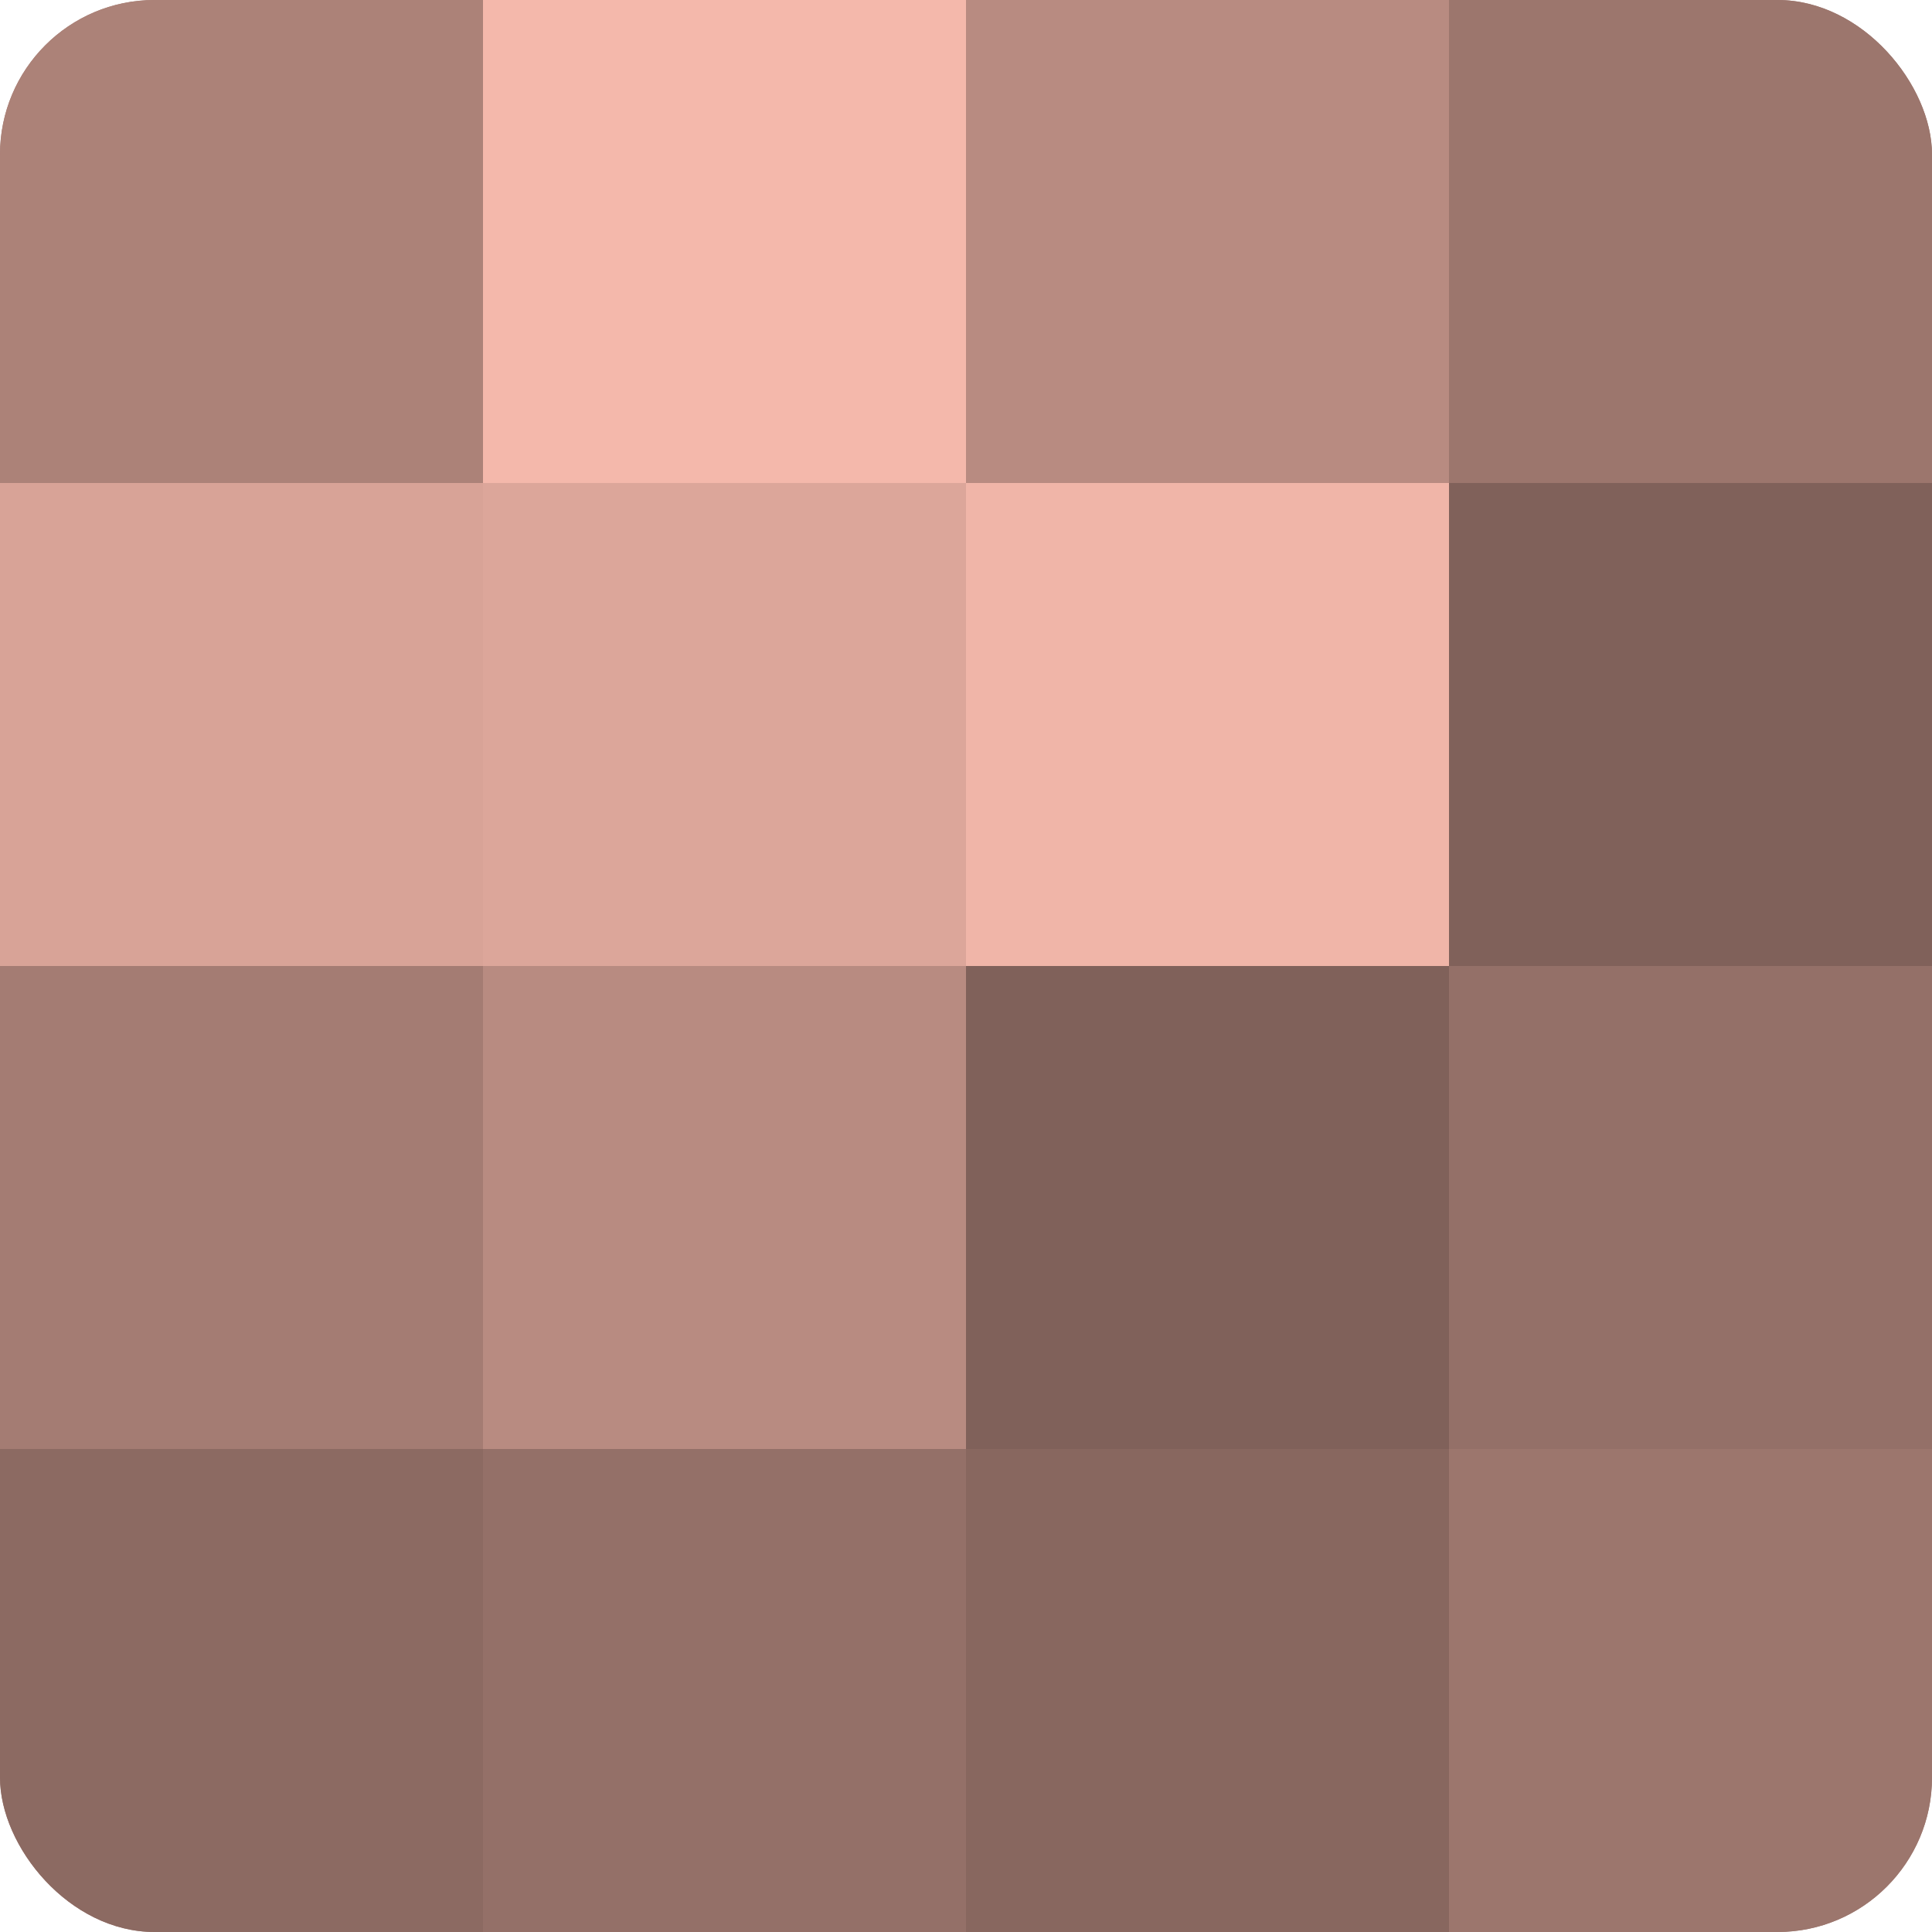 <?xml version="1.0" encoding="UTF-8"?>
<svg xmlns="http://www.w3.org/2000/svg" width="60" height="60" viewBox="0 0 100 100" preserveAspectRatio="xMidYMid meet"><defs><clipPath id="c" width="100" height="100"><rect width="100" height="100" rx="8" ry="8"/></clipPath></defs><g clip-path="url(#c)"><rect width="100" height="100" fill="#a07970"/><rect width="25" height="25" fill="#ac8278"/><rect y="25" width="25" height="25" fill="#d8a397"/><rect y="50" width="25" height="25" fill="#a47c73"/><rect y="75" width="25" height="25" fill="#8c6a62"/><rect x="25" width="25" height="25" fill="#f4b8ab"/><rect x="25" y="25" width="25" height="25" fill="#dca69a"/><rect x="25" y="50" width="25" height="25" fill="#b88b81"/><rect x="25" y="75" width="25" height="25" fill="#947068"/><rect x="50" width="25" height="25" fill="#b88b81"/><rect x="50" y="25" width="25" height="25" fill="#f0b5a8"/><rect x="50" y="50" width="25" height="25" fill="#80615a"/><rect x="50" y="75" width="25" height="25" fill="#88675f"/><rect x="75" width="25" height="25" fill="#9c766d"/><rect x="75" y="25" width="25" height="25" fill="#80615a"/><rect x="75" y="50" width="25" height="25" fill="#947068"/><rect x="75" y="75" width="25" height="25" fill="#9c766d"/></g></svg>
